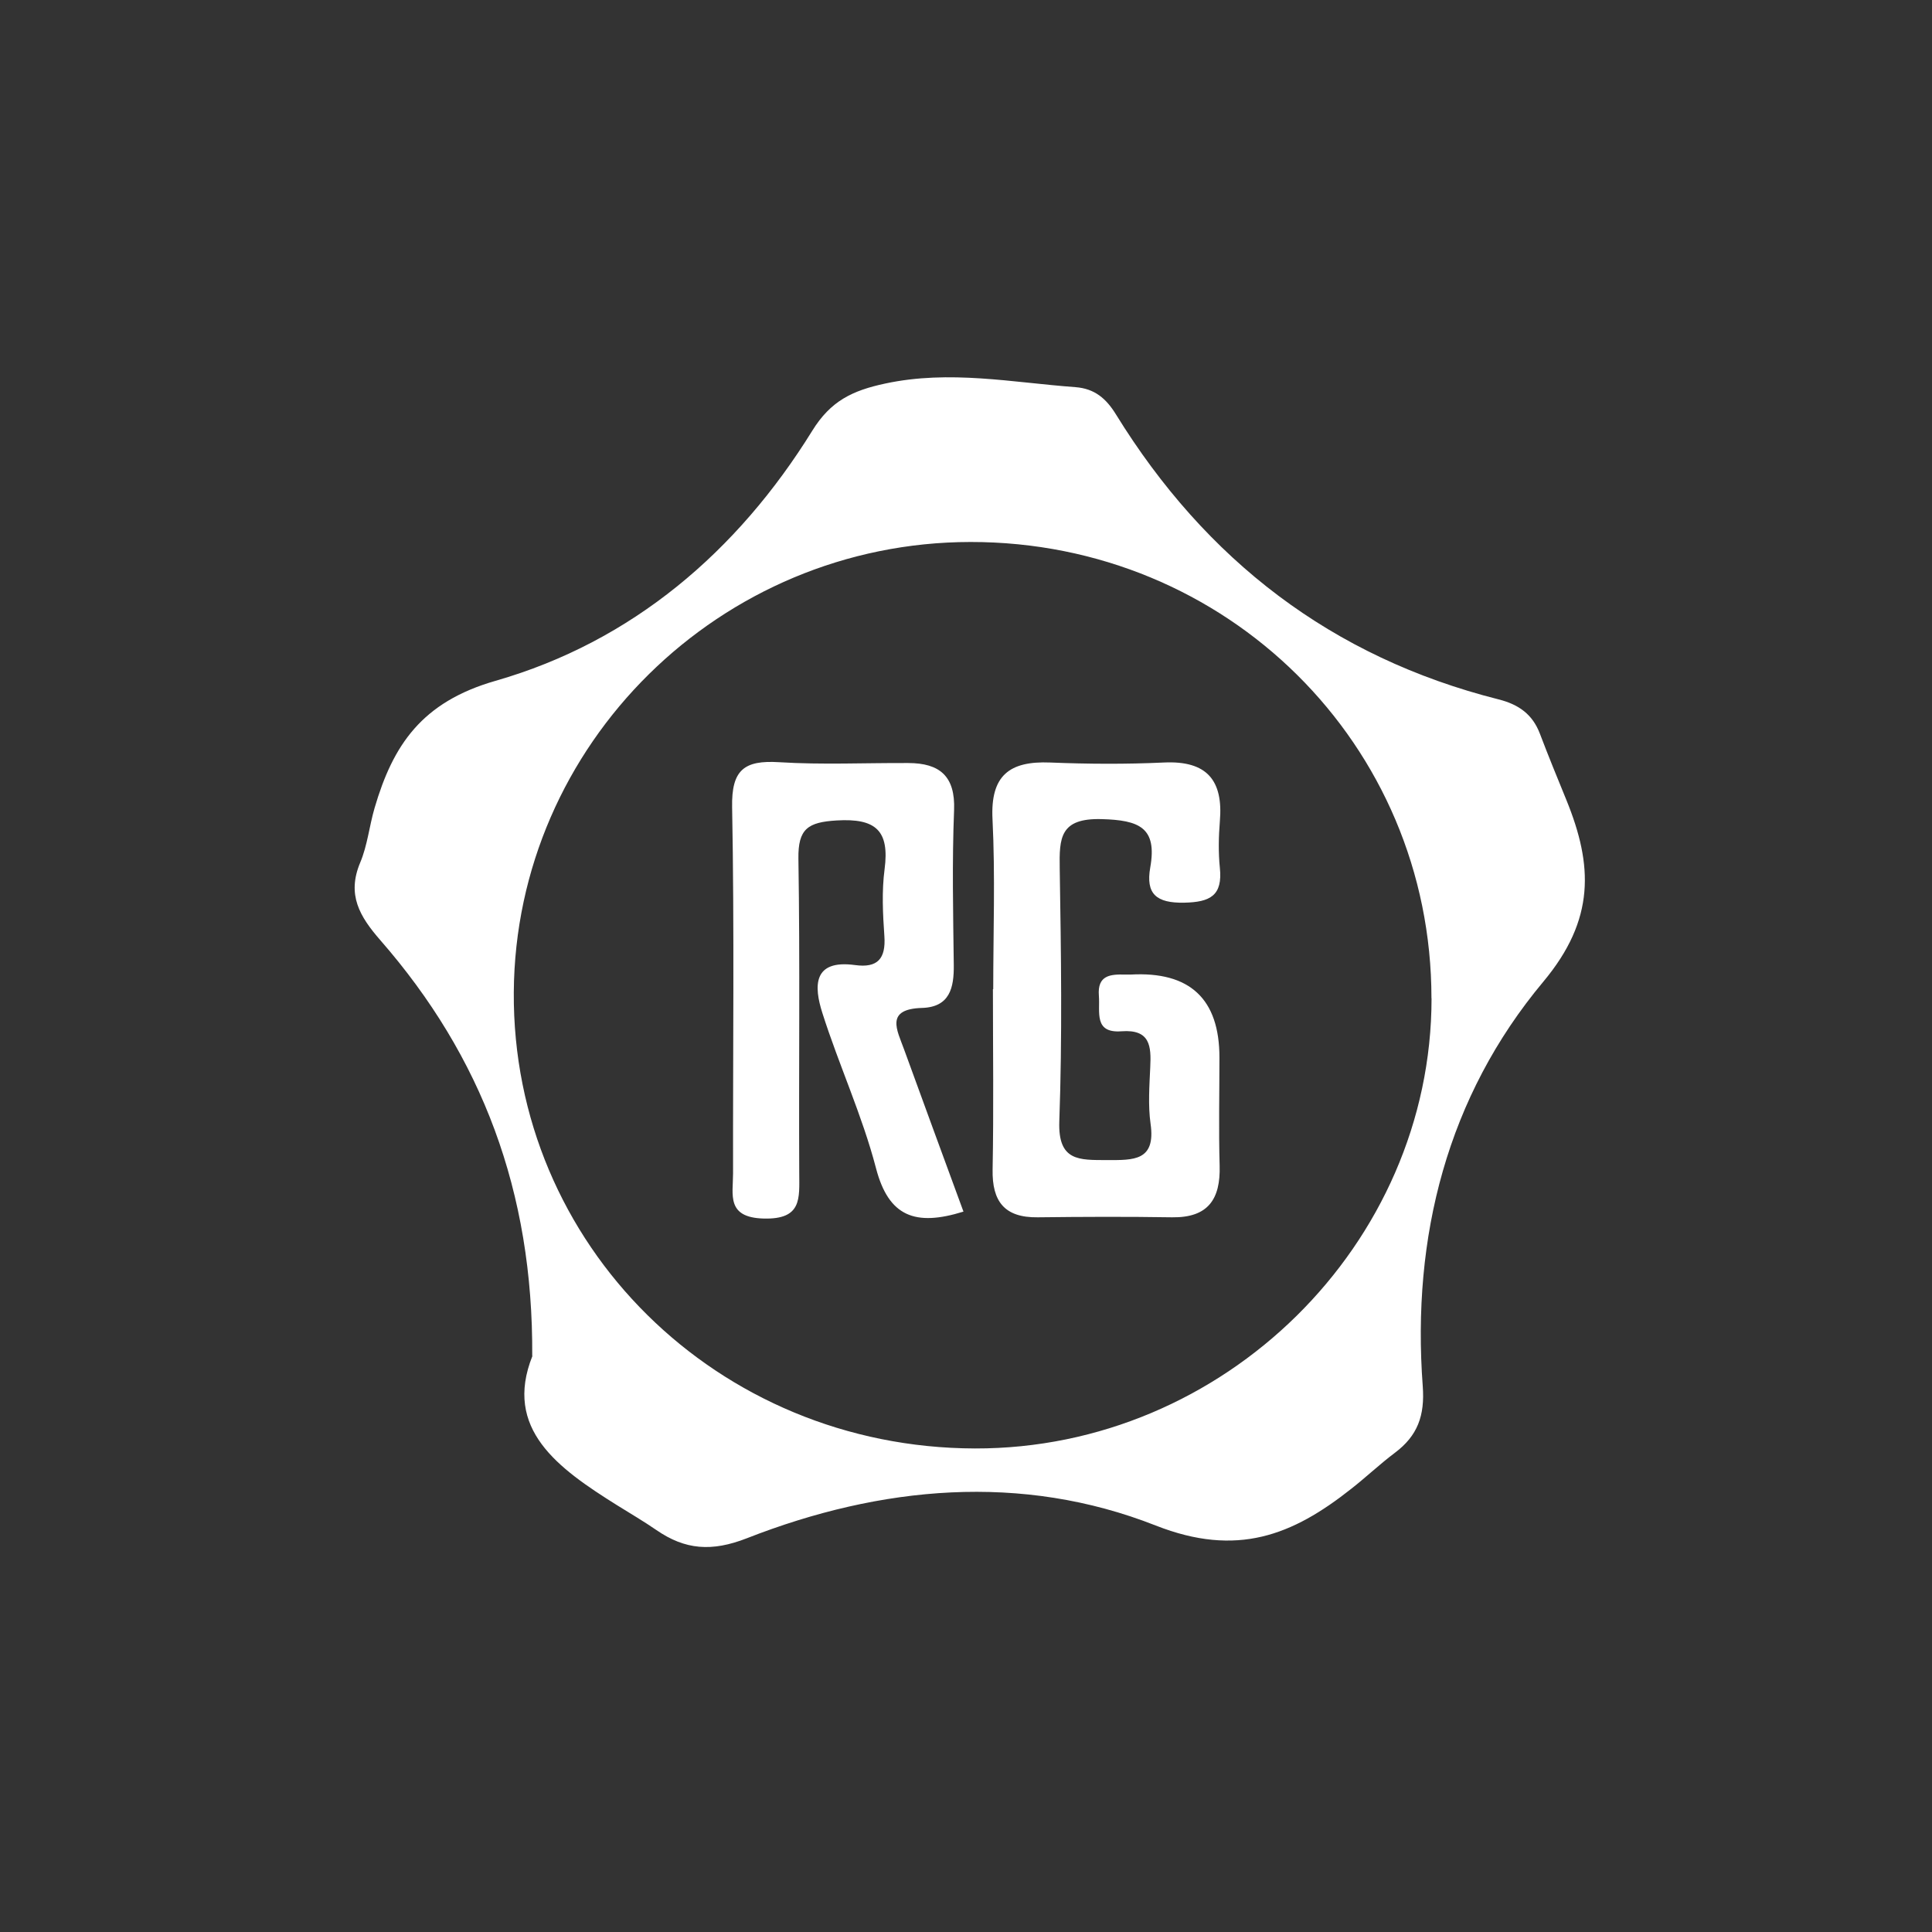 <svg width="256" height="256" viewBox="0 0 256 256" fill="none" xmlns="http://www.w3.org/2000/svg">
<rect x="0" y="0" width="256" height="256" fill="#333333" stroke="none"/>
<g clip-path="url(#clip0_826_1053)">
<g clip-path="url(#clip1_826_1053)">
<path d="M70.523 179.68C70.66 157.85 63.812 139.962 50.417 124.605C47.645 121.43 45.943 118.556 47.727 114.299C48.688 112.027 48.935 109.454 49.635 107.059C52.078 98.724 55.879 93.017 65.665 90.211C83.739 85.024 97.71 73.103 107.646 57.049C110.075 53.134 112.93 51.752 117.294 50.821C125.858 48.987 134.12 50.684 142.505 51.3C145.058 51.492 146.581 52.819 147.871 54.913C159.756 74.184 176.445 87.091 198.582 92.675C201.23 93.345 203.069 94.645 204.044 97.219C205.169 100.189 206.377 103.117 207.571 106.046C211.057 114.628 211.414 121.8 204.497 130.08C191.788 145.286 187.04 163.858 188.522 183.69C188.81 187.577 187.836 190.246 184.844 192.491C182.84 193.996 181.015 195.734 179.039 197.281C171.271 203.426 163.928 206.382 153.141 202.14C135.369 195.146 116.732 196.87 98.973 203.823C94.32 205.643 90.793 205.37 86.978 202.742C85.29 201.578 83.506 200.538 81.776 199.457C73.94 194.557 66.68 189.356 70.55 179.666L70.523 179.68ZM189.675 132.283C189.675 98.642 162.57 71.789 128.603 71.816C95.446 71.844 68.3 98.601 68.08 131.476C67.86 164.94 95.061 191.847 129.193 191.929C162.172 191.998 189.675 164.885 189.688 132.283H189.675Z" fill="white"/>
<path d="M131.608 131.065C131.608 123.551 131.883 116.024 131.512 108.537C131.224 102.762 133.749 100.818 139.143 101.037C144.166 101.242 149.203 101.27 154.212 101.037C159.935 100.763 162.103 103.405 161.637 108.838C161.472 110.878 161.431 112.958 161.637 114.984C162.021 118.665 160.374 119.541 156.902 119.61C153.224 119.678 151.796 118.46 152.414 114.943C153.361 109.632 150.918 108.674 145.977 108.537C140.433 108.387 140.351 111.028 140.419 115.107C140.598 126.261 140.762 137.43 140.364 148.57C140.172 153.895 142.999 153.703 146.691 153.717C150.177 153.717 153.169 153.867 152.455 148.899C152.112 146.449 152.304 143.89 152.414 141.399C152.551 138.634 152.414 136.376 148.626 136.649C144.893 136.937 145.785 134.09 145.607 131.941C145.387 129.204 147.144 129.081 149.107 129.136C149.34 129.136 149.559 129.136 149.793 129.136C157.652 128.688 161.582 132.352 161.582 140.126C161.582 144.902 161.472 149.693 161.609 154.469C161.733 158.89 160.086 161.367 155.31 161.299C149.367 161.203 143.439 161.23 137.496 161.299C133.118 161.354 131.444 159.219 131.526 154.962C131.677 146.996 131.567 139.031 131.567 131.065H131.608Z" fill="white"/>
<path d="M127.656 160.546C121.288 162.531 117.747 161.217 116.073 154.784C114.248 147.79 111.16 141.125 108.964 134.213C107.852 130.723 107.66 127.11 113.301 127.876C116.293 128.287 117.39 127.028 117.185 124.044C116.979 121.102 116.828 118.091 117.212 115.175C117.885 110.043 116.046 108.401 110.844 108.715C107.043 108.948 105.739 109.824 105.794 113.766C106.013 127.657 105.835 141.549 105.903 155.441C105.917 158.822 106.274 161.6 101.182 161.463C96.214 161.326 97.134 158.302 97.134 155.482C97.106 139.305 97.312 123.141 97.01 106.963C96.914 102.009 98.602 100.709 103.241 100.996C108.936 101.352 114.659 101.078 120.369 101.106C124.5 101.119 126.599 102.83 126.421 107.347C126.146 114.163 126.297 121.006 126.38 127.849C126.421 130.901 125.844 133.447 122.166 133.556C117.24 133.707 118.873 136.499 119.792 139.045C122.345 146.052 124.911 153.06 127.67 160.56L127.656 160.546Z" fill="white"/>
</g>
</g>
<defs>
<clipPath id="clip0_826_1053">
<rect width="256" height="256" fill="white"/>
</clipPath>
<clipPath id="clip1_826_1053">
<rect width="163" height="155" fill="white" transform="translate(47 50)"/>
</clipPath>
</defs>
</svg>
